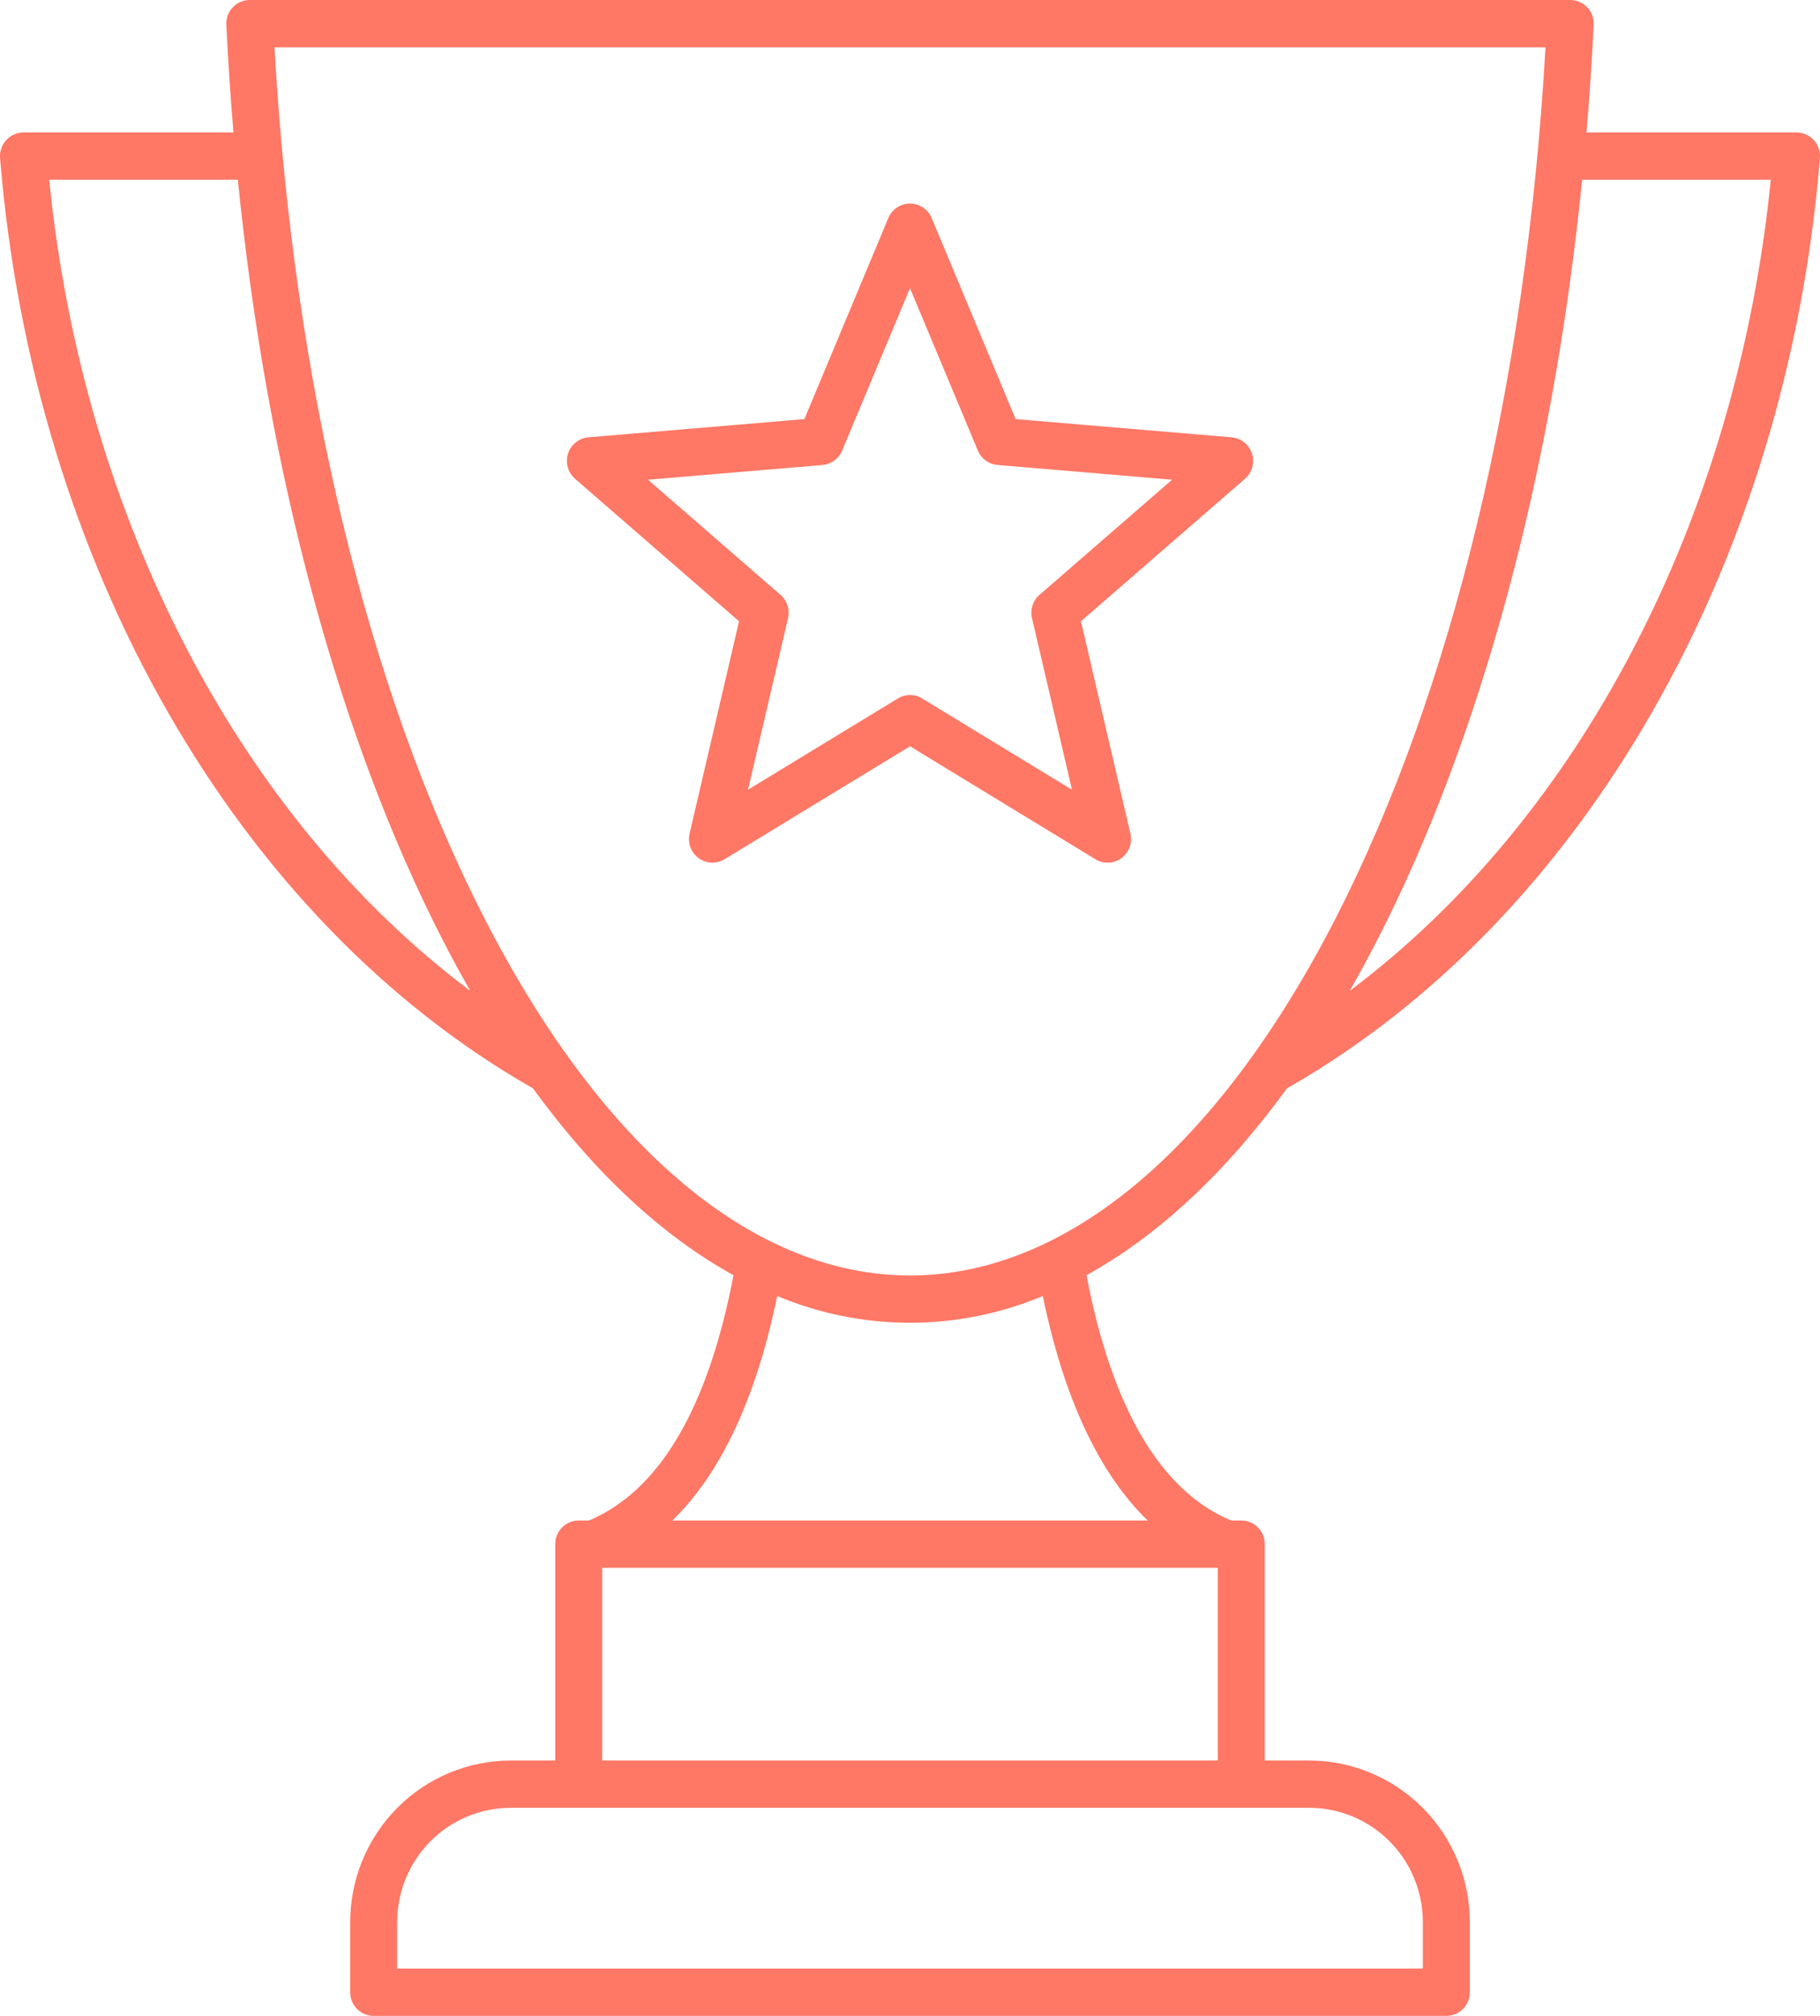 <?xml version="1.0" encoding="UTF-8"?> <svg xmlns="http://www.w3.org/2000/svg" width="28" height="31" viewBox="0 0 28 31" fill="none"><path d="M0.096 2.155C0.062 2.191 0.036 2.235 0.02 2.282C0.003 2.33 -0.003 2.38 0.001 2.43C0.509 8.673 3.648 14.145 8.199 16.736C9.147 18.038 10.188 19.006 11.285 19.61C10.892 21.658 10.146 22.924 9.062 23.382H8.904C8.808 23.382 8.716 23.42 8.648 23.488C8.58 23.556 8.542 23.649 8.542 23.745V27.073H7.856C7.202 27.074 6.574 27.336 6.111 27.802C5.649 28.267 5.388 28.898 5.388 29.557V30.637C5.388 30.733 5.426 30.826 5.493 30.894C5.561 30.962 5.653 31 5.749 31H22.251C22.347 31 22.439 30.962 22.507 30.894C22.574 30.826 22.613 30.733 22.613 30.637V29.557C22.612 28.898 22.351 28.267 21.889 27.802C21.426 27.336 20.798 27.074 20.144 27.073H19.458V23.745C19.458 23.649 19.42 23.556 19.352 23.488C19.284 23.42 19.192 23.382 19.096 23.382H18.938C17.854 22.924 17.108 21.658 16.715 19.61C17.812 19.006 18.853 18.038 19.8 16.736C24.352 14.145 27.491 8.673 27.999 2.43C28.003 2.38 27.997 2.33 27.98 2.282C27.964 2.235 27.938 2.191 27.904 2.154C27.871 2.118 27.83 2.088 27.784 2.068C27.738 2.048 27.689 2.037 27.639 2.037H24.408C24.454 1.49 24.491 0.938 24.518 0.381C24.521 0.332 24.513 0.283 24.496 0.236C24.479 0.19 24.453 0.148 24.419 0.113C24.385 0.077 24.345 0.049 24.3 0.029C24.255 0.01 24.206 2.94056e-07 24.158 0L3.843 0C3.794 -1.01904e-07 3.745 0.01 3.7 0.029C3.655 0.049 3.615 0.077 3.581 0.113C3.547 0.148 3.521 0.19 3.504 0.237C3.487 0.283 3.479 0.332 3.482 0.381C3.509 0.938 3.545 1.49 3.592 2.037H0.361C0.311 2.037 0.262 2.048 0.216 2.068C0.17 2.088 0.129 2.118 0.096 2.155ZM21.89 29.557V30.273H6.11V29.557C6.111 29.091 6.295 28.645 6.622 28.315C6.949 27.986 7.393 27.801 7.856 27.8H20.144C20.607 27.801 21.051 27.986 21.378 28.315C21.706 28.645 21.89 29.091 21.89 29.557ZM9.265 27.073V24.109H18.735V27.073H9.265ZM17.656 23.382H10.344C11.093 22.654 11.633 21.5 11.957 19.93C12.605 20.201 13.299 20.341 14 20.341C14.701 20.341 15.396 20.201 16.043 19.93C16.367 21.5 16.907 22.654 17.656 23.382ZM27.243 2.764C26.721 7.979 24.303 12.588 20.765 15.237C20.907 14.989 21.046 14.733 21.182 14.469C22.792 11.338 23.89 7.246 24.341 2.764H27.243ZM23.777 0.727C23.486 5.884 22.341 10.633 20.541 14.136C18.724 17.669 16.401 19.614 14 19.614C11.599 19.614 9.276 17.669 7.46 14.136C5.659 10.633 4.514 5.884 4.223 0.727H23.777ZM3.659 2.764C4.11 7.246 5.208 11.337 6.818 14.469C6.954 14.734 7.093 14.99 7.235 15.237C3.697 12.588 1.279 7.979 0.757 2.764H3.659ZM11.37 9.554L10.609 12.82C10.593 12.889 10.598 12.962 10.622 13.029C10.647 13.096 10.691 13.154 10.748 13.197C10.806 13.239 10.875 13.262 10.946 13.265C11.017 13.268 11.087 13.25 11.148 13.213L14 11.476L16.852 13.213C16.913 13.251 16.983 13.269 17.055 13.266C17.126 13.263 17.194 13.239 17.252 13.197C17.309 13.155 17.353 13.096 17.378 13.029C17.403 12.962 17.407 12.889 17.391 12.82L16.63 9.554L19.154 7.362C19.208 7.316 19.247 7.254 19.266 7.185C19.285 7.116 19.283 7.043 19.261 6.975C19.239 6.907 19.198 6.847 19.142 6.803C19.087 6.758 19.019 6.731 18.948 6.725L15.625 6.445L14.333 3.352C14.306 3.287 14.259 3.23 14.2 3.191C14.141 3.151 14.071 3.13 14 3.13C13.929 3.13 13.86 3.151 13.8 3.191C13.741 3.23 13.695 3.287 13.667 3.352L12.375 6.445L9.052 6.725C8.981 6.731 8.914 6.758 8.858 6.803C8.802 6.847 8.761 6.907 8.739 6.975C8.717 7.043 8.716 7.116 8.735 7.185C8.754 7.254 8.793 7.316 8.846 7.362L11.37 9.554ZM12.653 7.151C12.719 7.145 12.782 7.121 12.835 7.082C12.889 7.043 12.931 6.991 12.956 6.929L14 4.431L15.044 6.929C15.07 6.99 15.111 7.043 15.165 7.082C15.218 7.121 15.281 7.145 15.347 7.15L18.032 7.377L15.992 9.148C15.942 9.191 15.905 9.247 15.885 9.311C15.864 9.374 15.861 9.441 15.877 9.506L16.492 12.144L14.187 10.741C14.131 10.706 14.066 10.688 14 10.688C13.934 10.688 13.869 10.706 13.813 10.741L11.508 12.144L12.124 9.506C12.139 9.441 12.136 9.374 12.116 9.311C12.095 9.248 12.058 9.191 12.008 9.148L9.969 7.377L12.653 7.151Z" fill="#FF7765"></path></svg> 